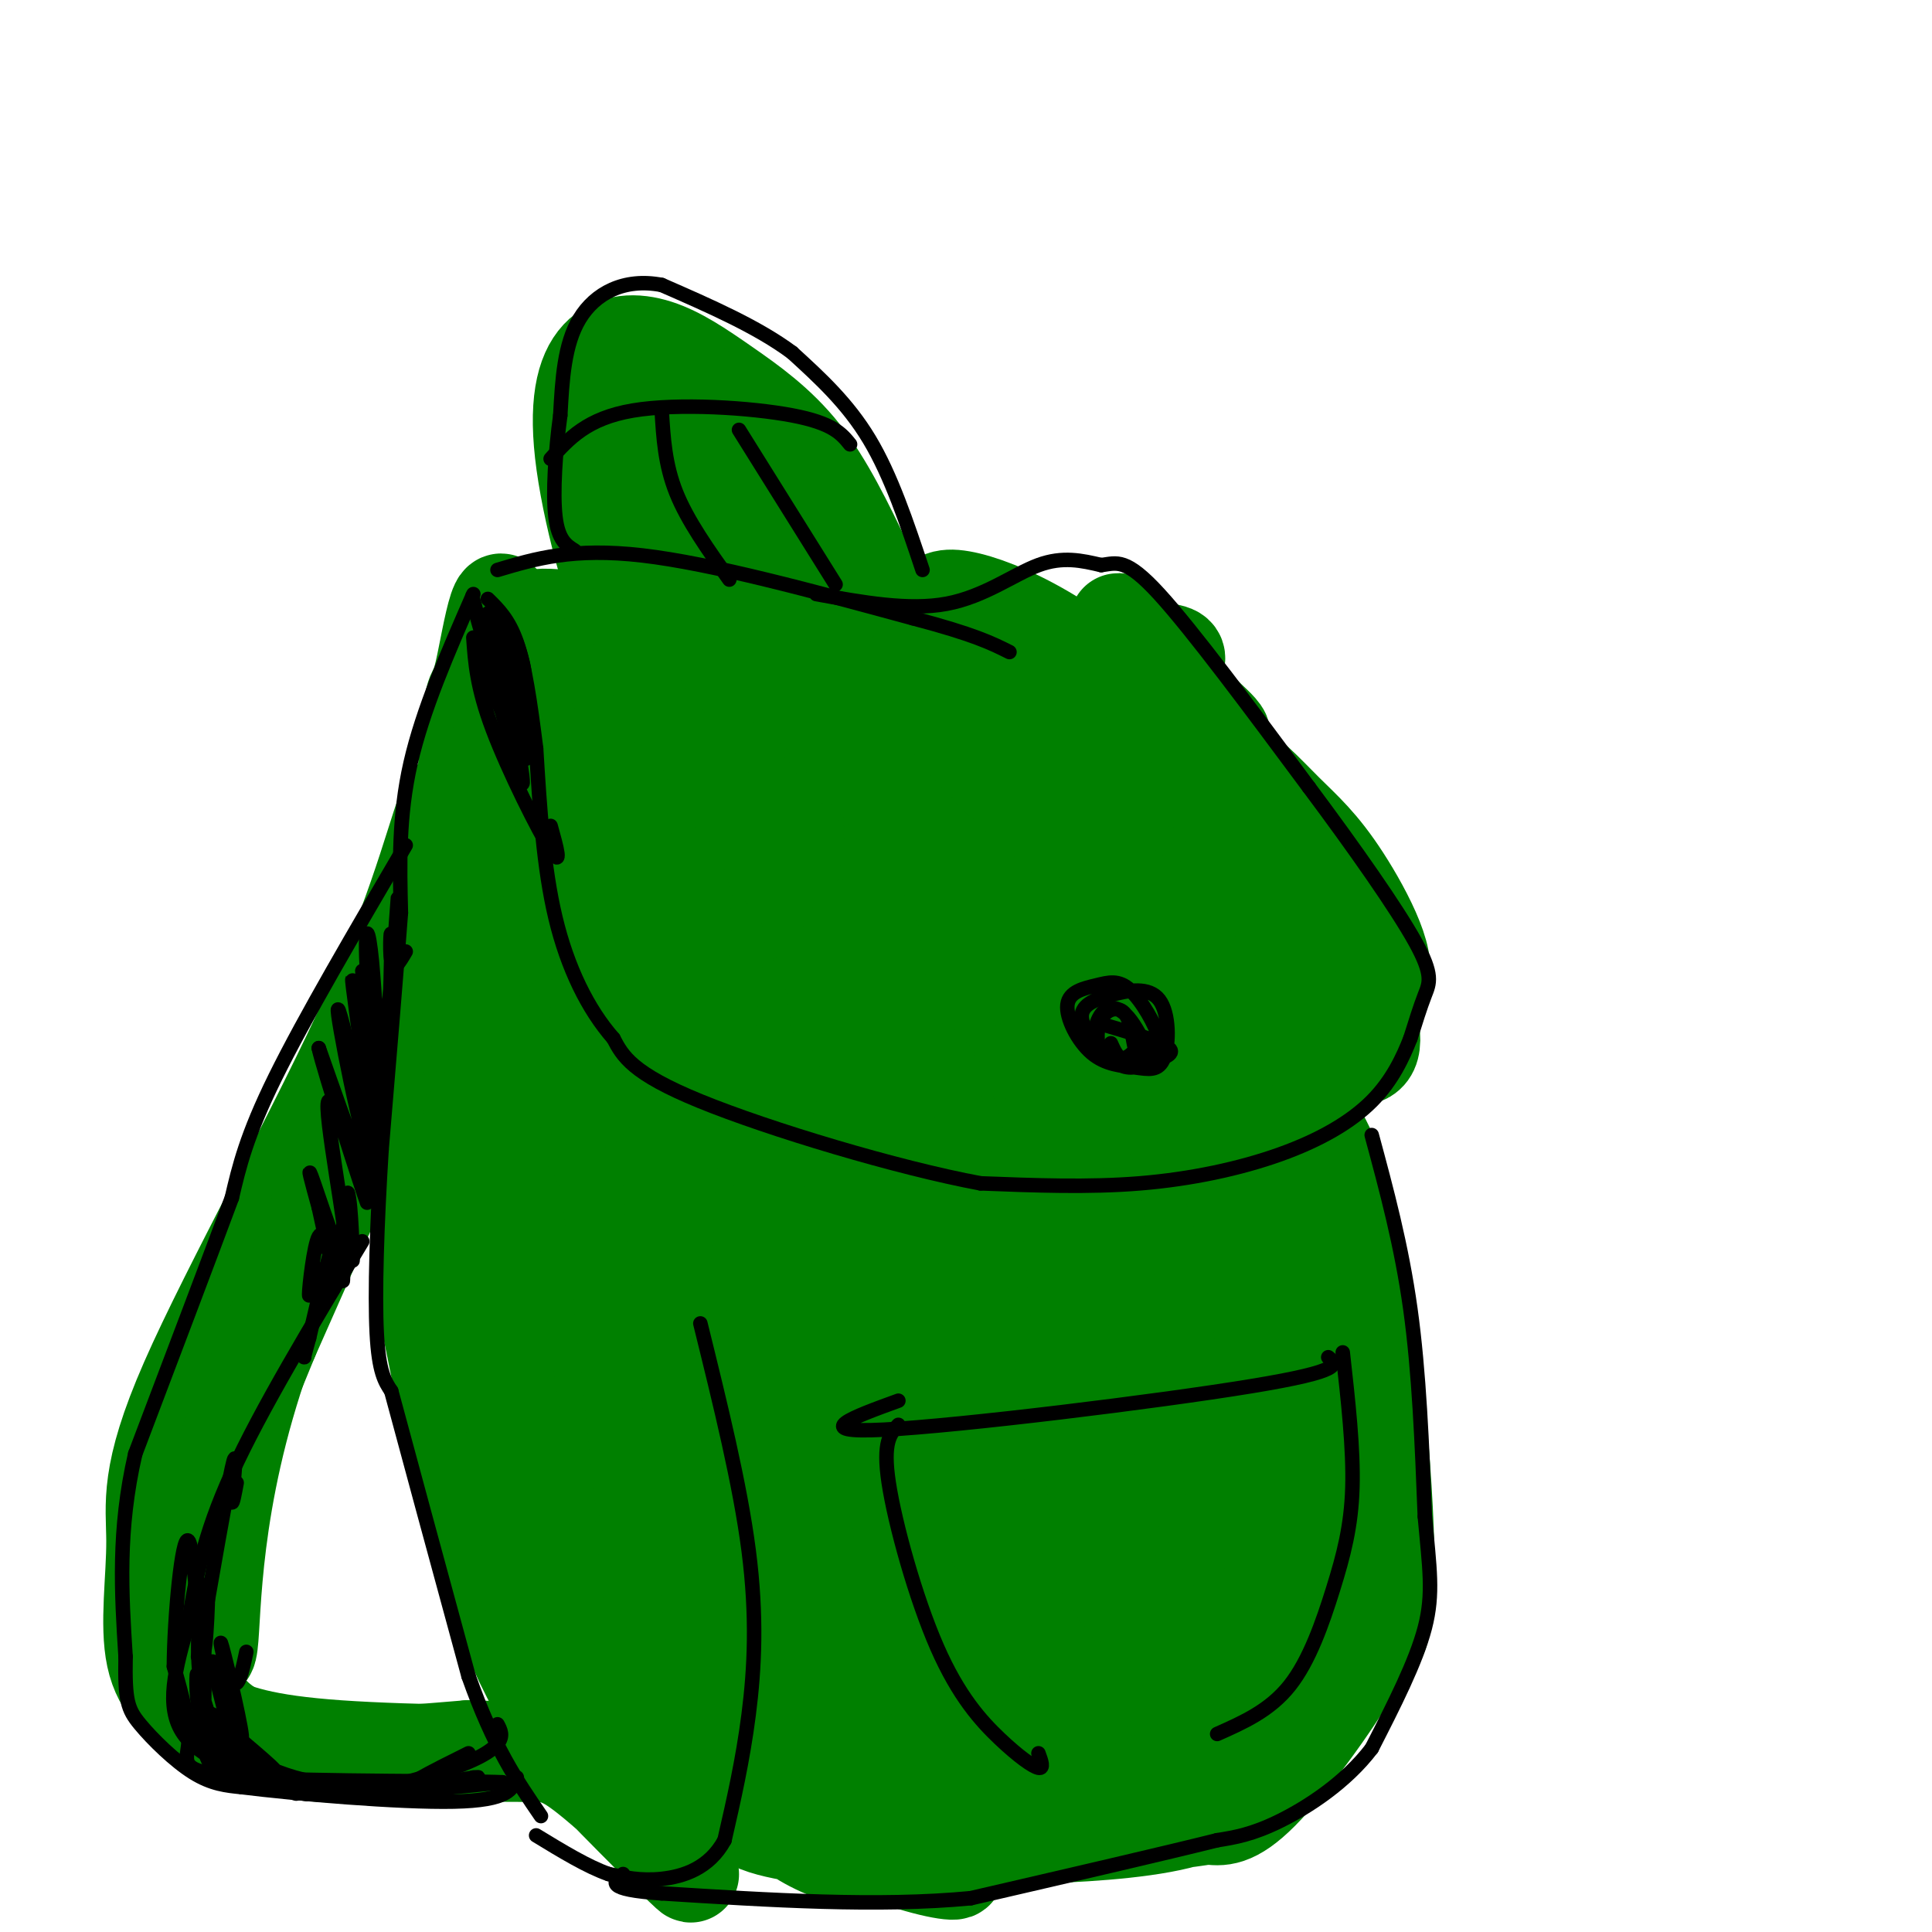 <svg viewBox='0 0 400 400' version='1.1' xmlns='http://www.w3.org/2000/svg' xmlns:xlink='http://www.w3.org/1999/xlink'><g fill='none' stroke='rgb(0,128,0)' stroke-width='3' stroke-linecap='round' stroke-linejoin='round'><path d='M234,172c0.000,0.000 0.000,0.000 0,0'/></g>
<g fill='none' stroke='rgb(0,128,0)' stroke-width='20' stroke-linecap='round' stroke-linejoin='round'><path d='M248,170c11.205,7.018 22.410,14.037 23,15c0.590,0.963 -9.435,-4.129 -17,-10c-7.565,-5.871 -12.672,-12.522 -16,-17c-3.328,-4.478 -4.879,-6.785 -2,-7c2.879,-0.215 10.189,1.660 16,5c5.811,3.340 10.124,8.144 14,12c3.876,3.856 7.317,6.766 12,14c4.683,7.234 10.608,18.794 7,21c-3.608,2.206 -16.751,-4.942 -28,-15c-11.249,-10.058 -20.606,-23.026 -25,-30c-4.394,-6.974 -3.825,-7.955 -3,-9c0.825,-1.045 1.907,-2.156 4,-3c2.093,-0.844 5.197,-1.422 11,2c5.803,3.422 14.306,10.845 22,23c7.694,12.155 14.581,29.042 17,38c2.419,8.958 0.371,9.986 -3,10c-3.371,0.014 -8.065,-0.985 -12,-2c-3.935,-1.015 -7.112,-2.046 -17,-10c-9.888,-7.954 -26.487,-22.830 -35,-32c-8.513,-9.170 -8.940,-12.633 -9,-18c-0.060,-5.367 0.246,-12.637 2,-16c1.754,-3.363 4.955,-2.819 9,-2c4.045,0.819 8.935,1.913 14,5c5.065,3.087 10.304,8.168 16,18c5.696,9.832 11.848,24.416 18,39'/><path d='M266,201c2.456,6.957 -0.405,4.850 -4,4c-3.595,-0.850 -7.923,-0.445 -13,-1c-5.077,-0.555 -10.904,-2.072 -19,-7c-8.096,-4.928 -18.461,-13.268 -27,-24c-8.539,-10.732 -15.253,-23.855 -18,-30c-2.747,-6.145 -1.526,-5.313 2,-6c3.526,-0.687 9.356,-2.893 15,-2c5.644,0.893 11.102,4.885 16,9c4.898,4.115 9.238,8.354 15,19c5.762,10.646 12.947,27.698 14,36c1.053,8.302 -4.026,7.854 -9,7c-4.974,-0.854 -9.844,-2.114 -14,-2c-4.156,0.114 -7.598,1.602 -18,-9c-10.402,-10.602 -27.764,-33.295 -35,-44c-7.236,-10.705 -4.347,-9.421 -3,-10c1.347,-0.579 1.150,-3.020 3,-4c1.850,-0.980 5.745,-0.499 11,3c5.255,3.499 11.870,10.017 20,24c8.130,13.983 17.774,35.430 20,44c2.226,8.570 -2.968,4.263 -8,2c-5.032,-2.263 -9.904,-2.482 -19,-10c-9.096,-7.518 -22.418,-22.335 -29,-31c-6.582,-8.665 -6.426,-11.179 -7,-14c-0.574,-2.821 -1.878,-5.949 0,-8c1.878,-2.051 6.939,-3.026 12,-4'/><path d='M171,143c7.010,2.160 18.535,9.559 25,18c6.465,8.441 7.869,17.923 9,24c1.131,6.077 1.989,8.748 0,11c-1.989,2.252 -6.824,4.083 -15,0c-8.176,-4.083 -19.692,-14.082 -29,-25c-9.308,-10.918 -16.408,-22.755 -16,-28c0.408,-5.245 8.325,-3.899 14,-2c5.675,1.899 9.109,4.352 17,14c7.891,9.648 20.238,26.492 27,33c6.762,6.508 7.938,2.682 9,-1c1.062,-3.682 2.008,-7.219 0,-13c-2.008,-5.781 -6.971,-13.807 -8,-18c-1.029,-4.193 1.877,-4.552 10,-1c8.123,3.552 21.464,11.015 26,13c4.536,1.985 0.268,-1.507 -4,-5'/><path d='M236,163c-8.981,-9.895 -29.434,-32.132 -24,-29c5.434,3.132 36.755,31.635 42,32c5.245,0.365 -15.586,-27.407 -21,-35c-5.414,-7.593 4.590,4.993 10,12c5.410,7.007 6.226,8.436 9,18c2.774,9.564 7.507,27.264 8,34c0.493,6.736 -3.254,2.507 -6,1c-2.746,-1.507 -4.491,-0.292 -14,-7c-9.509,-6.708 -26.783,-21.338 -36,-31c-9.217,-9.662 -10.379,-14.354 -11,-19c-0.621,-4.646 -0.703,-9.245 0,-12c0.703,-2.755 2.189,-3.665 6,-3c3.811,0.665 9.946,2.904 17,7c7.054,4.096 15.027,10.048 23,16'/><path d='M239,147c7.488,4.225 14.707,6.789 14,5c-0.707,-1.789 -9.340,-7.931 -10,-12c-0.660,-4.069 6.653,-6.066 -15,-5c-21.653,1.066 -72.273,5.196 -92,5c-19.727,-0.196 -8.560,-4.718 6,-8c14.560,-3.282 32.514,-5.326 41,-6c8.486,-0.674 7.502,0.020 5,2c-2.502,1.980 -6.524,5.246 -21,5c-14.476,-0.246 -39.406,-4.004 -50,-5c-10.594,-0.996 -6.852,0.770 -3,7c3.852,6.230 7.815,16.923 14,26c6.185,9.077 14.593,16.539 23,24'/><path d='M151,185c9.634,9.625 22.219,21.688 15,11c-7.219,-10.688 -34.241,-44.126 -44,-58c-9.759,-13.874 -2.255,-8.183 11,9c13.255,17.183 32.261,45.857 36,51c3.739,5.143 -7.789,-13.245 -11,-21c-3.211,-7.755 1.894,-4.878 7,-2'/><path d='M232,192c9.894,10.855 19.789,21.710 25,28c5.211,6.290 5.739,8.015 9,24c3.261,15.985 9.256,46.230 10,60c0.744,13.770 -3.762,11.065 -8,-6c-4.238,-17.065 -8.209,-48.489 -15,-70c-6.791,-21.511 -16.402,-33.107 -15,-34c1.402,-0.893 13.817,8.919 21,17c7.183,8.081 9.134,14.431 12,20c2.866,5.569 6.646,10.357 10,29c3.354,18.643 6.281,51.140 6,67c-0.281,15.860 -3.772,15.081 -7,14c-3.228,-1.081 -6.195,-2.465 -10,6c-3.805,8.465 -8.447,26.779 -18,-3c-9.553,-29.779 -24.015,-107.651 -27,-138c-2.985,-30.349 5.508,-13.174 14,4'/><path d='M239,210c5.708,4.614 12.977,14.149 18,24c5.023,9.851 7.799,20.019 10,29c2.201,8.981 3.828,16.774 5,33c1.172,16.226 1.890,40.885 -1,51c-2.890,10.115 -9.388,5.688 -14,4c-4.612,-1.688 -7.338,-0.635 -15,-12c-7.662,-11.365 -20.259,-35.149 -27,-52c-6.741,-16.851 -7.625,-26.771 -8,-36c-0.375,-9.229 -0.239,-17.769 1,-25c1.239,-7.231 3.582,-13.154 7,-16c3.418,-2.846 7.910,-2.616 11,-5c3.090,-2.384 4.777,-7.384 13,4c8.223,11.384 22.980,39.151 29,65c6.020,25.849 3.301,49.778 0,63c-3.301,13.222 -7.185,15.735 -11,16c-3.815,0.265 -7.561,-1.718 -11,-4c-3.439,-2.282 -6.570,-4.861 -12,-18c-5.430,-13.139 -13.159,-36.837 -17,-55c-3.841,-18.163 -3.795,-30.790 -3,-43c0.795,-12.210 2.337,-24.004 6,-26c3.663,-1.996 9.446,5.805 14,11c4.554,5.195 7.880,7.783 12,28c4.120,20.217 9.034,58.062 11,79c1.966,20.938 0.983,24.969 0,29'/><path d='M257,354c-0.655,8.005 -2.291,13.516 -7,11c-4.709,-2.516 -12.489,-13.060 -19,-30c-6.511,-16.940 -11.752,-40.276 -13,-63c-1.248,-22.724 1.496,-44.835 4,-54c2.504,-9.165 4.769,-5.382 8,-3c3.231,2.382 7.427,3.364 12,8c4.573,4.636 9.521,12.927 13,23c3.479,10.073 5.488,21.927 7,34c1.512,12.073 2.526,24.365 2,38c-0.526,13.635 -2.593,28.614 -4,36c-1.407,7.386 -2.153,7.179 -6,3c-3.847,-4.179 -10.793,-12.329 -15,-15c-4.207,-2.671 -5.673,0.136 -11,-24c-5.327,-24.136 -14.515,-75.216 -17,-94c-2.485,-18.784 1.732,-5.271 5,22c3.268,27.271 5.587,68.299 6,89c0.413,20.701 -1.081,21.073 -4,16c-2.919,-5.073 -7.263,-15.592 -11,-39c-3.737,-23.408 -6.869,-59.704 -10,-96'/><path d='M197,216c2.045,18.144 12.157,111.502 15,147c2.843,35.498 -1.584,13.134 -5,-11c-3.416,-24.134 -5.822,-50.039 -9,-68c-3.178,-17.961 -7.128,-27.979 -9,-27c-1.872,0.979 -1.667,12.953 -1,20c0.667,7.047 1.795,9.166 4,15c2.205,5.834 5.488,15.383 11,27c5.512,11.617 13.254,25.302 21,33c7.746,7.698 15.495,9.408 21,10c5.505,0.592 8.765,0.065 16,-7c7.235,-7.065 18.444,-20.667 23,-24c4.556,-3.333 2.457,3.603 -3,13c-5.457,9.397 -14.274,21.256 -20,27c-5.726,5.744 -8.363,5.372 -11,5'/><path d='M250,376c-9.009,1.531 -26.031,2.859 -23,-1c3.031,-3.859 26.115,-12.905 35,-15c8.885,-2.095 3.571,2.760 -1,7c-4.571,4.240 -8.398,7.866 -17,10c-8.602,2.134 -21.978,2.776 -30,3c-8.022,0.224 -10.689,0.030 -16,-5c-5.311,-5.030 -13.267,-14.897 -17,-20c-3.733,-5.103 -3.242,-5.443 -4,-13c-0.758,-7.557 -2.766,-22.331 -2,-40c0.766,-17.669 4.305,-38.235 7,-52c2.695,-13.765 4.547,-20.731 6,-25c1.453,-4.269 2.507,-5.842 5,-2c2.493,3.842 6.427,13.098 9,36c2.573,22.902 3.787,59.451 5,96'/><path d='M207,355c-0.936,11.481 -5.775,-7.817 -8,-14c-2.225,-6.183 -1.836,0.751 -3,-23c-1.164,-23.751 -3.882,-78.185 -3,-87c0.882,-8.815 5.363,27.988 8,60c2.637,32.012 3.428,59.231 1,65c-2.428,5.769 -8.077,-9.913 -12,-35c-3.923,-25.087 -6.120,-59.579 -9,-69c-2.880,-9.421 -6.442,6.227 -2,32c4.442,25.773 16.888,61.670 23,76c6.112,14.330 5.889,7.094 8,3c2.111,-4.094 6.555,-5.047 11,-6'/><path d='M221,357c3.322,-3.264 6.127,-8.423 4,-7c-2.127,1.423 -9.187,9.429 -14,14c-4.813,4.571 -7.380,5.706 -11,-3c-3.620,-8.706 -8.295,-27.252 -11,-32c-2.705,-4.748 -3.442,4.303 -4,-23c-0.558,-27.303 -0.939,-90.961 -4,-109c-3.061,-18.039 -8.802,9.541 -11,26c-2.198,16.459 -0.854,21.796 -1,29c-0.146,7.204 -1.781,16.274 3,43c4.781,26.726 15.977,71.110 18,83c2.023,11.890 -5.126,-8.712 -9,-42c-3.874,-33.288 -4.471,-79.263 -6,-103c-1.529,-23.737 -3.989,-25.237 -6,-26c-2.011,-0.763 -3.575,-0.789 -5,2c-1.425,2.789 -2.713,8.395 -4,14'/><path d='M160,223c-1.535,5.254 -3.373,11.388 -4,25c-0.627,13.612 -0.043,34.702 0,46c0.043,11.298 -0.455,12.804 5,31c5.455,18.196 16.862,53.083 17,49c0.138,-4.083 -10.994,-47.135 -17,-89c-6.006,-41.865 -6.886,-82.542 -9,-80c-2.114,2.542 -5.461,48.302 -7,68c-1.539,19.698 -1.269,13.333 2,24c3.269,10.667 9.536,38.364 13,51c3.464,12.636 4.125,10.210 6,12c1.875,1.790 4.964,7.797 12,11c7.036,3.203 18.018,3.601 29,4'/><path d='M207,375c1.596,2.603 -8.915,7.112 -17,9c-8.085,1.888 -13.744,1.155 -19,-1c-5.256,-2.155 -10.109,-5.732 -6,-5c4.109,0.732 17.179,5.772 25,8c7.821,2.228 10.392,1.643 5,0c-5.392,-1.643 -18.748,-4.344 -28,-6c-9.252,-1.656 -14.401,-2.268 -19,-11c-4.599,-8.732 -8.647,-25.583 -11,-38c-2.353,-12.417 -3.012,-20.400 0,-47c3.012,-26.600 9.696,-71.815 11,-85c1.304,-13.185 -2.770,5.662 -5,28c-2.230,22.338 -2.615,48.169 -3,74'/><path d='M140,301c2.376,25.868 9.817,53.538 11,63c1.183,9.462 -3.890,0.716 -8,-11c-4.110,-11.716 -7.256,-26.402 -7,-56c0.256,-29.598 3.913,-74.107 5,-95c1.087,-20.893 -0.395,-18.169 -1,-19c-0.605,-0.831 -0.333,-5.216 -3,-2c-2.667,3.216 -8.273,14.035 -12,30c-3.727,15.965 -5.573,37.077 -7,49c-1.427,11.923 -2.433,14.657 0,32c2.433,17.343 8.307,49.296 13,67c4.693,17.704 8.206,21.158 8,16c-0.206,-5.158 -4.133,-18.927 -7,-33c-2.867,-14.073 -4.676,-28.449 -5,-57c-0.324,-28.551 0.838,-71.275 2,-114'/><path d='M129,171c-0.522,-16.991 -2.827,-2.470 -5,7c-2.173,9.470 -4.212,13.888 -6,31c-1.788,17.112 -3.324,46.917 -3,67c0.324,20.083 2.507,30.443 6,47c3.493,16.557 8.296,39.309 7,20c-1.296,-19.309 -8.693,-80.679 -11,-127c-2.307,-46.321 0.474,-77.591 0,-78c-0.474,-0.409 -4.205,30.044 -5,59c-0.795,28.956 1.344,56.416 2,55c0.656,-1.416 -0.172,-31.708 -1,-62'/><path d='M113,190c-0.710,-20.460 -1.987,-40.611 -4,-40c-2.013,0.611 -4.764,21.983 -6,48c-1.236,26.017 -0.958,56.680 0,40c0.958,-16.680 2.595,-80.704 2,-103c-0.595,-22.296 -3.421,-2.863 -5,4c-1.579,6.863 -1.909,1.157 -3,14c-1.091,12.843 -2.942,44.236 -4,58c-1.058,13.764 -1.323,9.898 0,17c1.323,7.102 4.235,25.172 6,22c1.765,-3.172 2.382,-27.586 3,-52'/><path d='M102,198c1.520,-22.195 3.821,-51.682 1,-43c-2.821,8.682 -10.765,55.532 -14,81c-3.235,25.468 -1.761,29.553 1,43c2.761,13.447 6.809,36.256 14,55c7.191,18.744 17.523,33.423 19,27c1.477,-6.423 -5.903,-33.948 -9,-46c-3.097,-12.052 -1.911,-8.629 -2,-4c-0.089,4.629 -1.454,10.466 -1,18c0.454,7.534 2.727,16.767 5,26'/><path d='M116,355c0.185,4.773 -1.851,3.705 5,11c6.851,7.295 22.590,22.955 22,22c-0.590,-0.955 -17.509,-18.523 -25,-23c-7.491,-4.477 -5.554,4.137 -7,-25c-1.446,-29.137 -6.274,-96.027 -5,-92c1.274,4.027 8.651,78.969 9,86c0.349,7.031 -6.329,-53.848 -9,-72c-2.671,-18.152 -1.336,6.424 0,31'/><path d='M106,293c-1.219,-4.030 -4.265,-29.606 -5,-46c-0.735,-16.394 0.841,-23.606 2,-27c1.159,-3.394 1.903,-2.970 5,-1c3.097,1.970 8.549,5.485 14,9'/><path d='M179,117c-4.021,-8.368 -8.043,-16.736 -13,-23c-4.957,-6.264 -10.851,-10.423 -16,-14c-5.149,-3.577 -9.553,-6.571 -14,-8c-4.447,-1.429 -8.935,-1.291 -12,2c-3.065,3.291 -4.705,9.736 -3,22c1.705,12.264 6.757,30.348 9,30c2.243,-0.348 1.677,-19.126 2,-27c0.323,-7.874 1.535,-4.843 3,-5c1.465,-0.157 3.183,-3.501 8,-2c4.817,1.501 12.735,7.846 20,17c7.265,9.154 13.879,21.119 9,13c-4.879,-8.119 -21.251,-36.320 -25,-40c-3.749,-3.680 5.126,17.160 14,38'/><path d='M161,120c-2.011,-2.431 -14.040,-27.509 -18,-29c-3.960,-1.491 0.149,20.606 1,22c0.851,1.394 -1.555,-17.915 -2,-26c-0.445,-8.085 1.071,-4.947 4,3c2.929,7.947 7.271,20.701 7,27c-0.271,6.299 -5.155,6.142 -9,6c-3.845,-0.142 -6.651,-0.269 -9,-5c-2.349,-4.731 -4.243,-14.066 -3,-20c1.243,-5.934 5.621,-8.467 10,-11'/><path d='M142,87c1.867,-4.778 1.533,-11.222 -1,-7c-2.533,4.222 -7.267,19.111 -12,34'/><path d='M98,178c-1.402,-7.828 -2.803,-15.655 -5,-12c-2.197,3.655 -5.188,18.794 -16,43c-10.812,24.206 -29.444,57.481 -38,77c-8.556,19.519 -7.034,25.283 -7,33c0.034,7.717 -1.419,17.385 0,24c1.419,6.615 5.710,10.175 11,13c5.290,2.825 11.578,4.914 27,6c15.422,1.086 39.978,1.167 46,1c6.022,-0.167 -6.489,-0.584 -19,-1'/><path d='M97,362c-14.203,1.095 -40.209,4.331 -52,-6c-11.791,-10.331 -9.367,-34.229 -9,-44c0.367,-9.771 -1.321,-5.417 0,5c1.321,10.417 5.653,26.895 7,25c1.347,-1.895 -0.291,-22.164 8,-51c8.291,-28.836 26.512,-66.239 29,-70c2.488,-3.761 -10.756,26.119 -24,56'/><path d='M56,277c-8.988,21.786 -19.458,48.250 -15,37c4.458,-11.250 23.845,-60.214 32,-79c8.155,-18.786 5.077,-7.393 2,4'/></g>
<g fill='none' stroke='rgb(0,0,0)' stroke-width='3' stroke-linecap='round' stroke-linejoin='round'><path d='M103,118c7.833,-2.333 15.667,-4.667 30,-3c14.333,1.667 35.167,7.333 56,13'/><path d='M189,128c12.667,3.333 16.333,5.167 20,7'/><path d='M169,123c9.578,1.733 19.156,3.467 27,2c7.844,-1.467 13.956,-6.133 19,-8c5.044,-1.867 9.022,-0.933 13,0'/><path d='M228,117c3.311,-0.444 5.089,-1.556 12,6c6.911,7.556 18.956,23.778 31,40'/><path d='M271,163c9.619,12.881 18.167,25.083 22,32c3.833,6.917 2.952,8.548 2,11c-0.952,2.452 -1.976,5.726 -3,9'/><path d='M292,215c-1.482,3.766 -3.686,8.679 -8,13c-4.314,4.321 -10.738,8.048 -19,11c-8.262,2.952 -18.360,5.129 -29,6c-10.640,0.871 -21.820,0.435 -33,0'/><path d='M203,245c-17.222,-3.200 -43.778,-11.200 -58,-17c-14.222,-5.800 -16.111,-9.400 -18,-13'/><path d='M127,215c-5.289,-6.022 -9.511,-14.578 -12,-25c-2.489,-10.422 -3.244,-22.711 -4,-35'/><path d='M111,155c-1.244,-9.933 -2.356,-17.267 -4,-22c-1.644,-4.733 -3.822,-6.867 -6,-9'/><path d='M98,123c-5.250,12.000 -10.500,24.000 -13,35c-2.500,11.000 -2.250,21.000 -2,31'/><path d='M83,189c-1.000,13.333 -2.500,31.167 -4,49'/><path d='M79,238c-0.978,15.533 -1.422,29.867 -1,38c0.422,8.133 1.711,10.067 3,12'/><path d='M81,288c3.167,11.833 9.583,35.417 16,59'/><path d='M97,347c5.167,14.667 10.083,21.833 15,29'/><path d='M145,274c4.111,16.644 8.222,33.289 10,47c1.778,13.711 1.222,24.489 0,34c-1.222,9.511 -3.111,17.756 -5,26'/><path d='M150,381c-3.178,5.867 -8.622,7.533 -13,8c-4.378,0.467 -7.689,-0.267 -11,-1'/><path d='M126,388c-4.333,-1.500 -9.667,-4.750 -15,-8'/><path d='M284,235c3.083,11.417 6.167,22.833 8,36c1.833,13.167 2.417,28.083 3,43'/><path d='M295,314c0.956,10.689 1.844,15.911 0,23c-1.844,7.089 -6.422,16.044 -11,25'/><path d='M284,362c-5.356,7.044 -13.244,12.156 -19,15c-5.756,2.844 -9.378,3.422 -13,4'/><path d='M252,381c-10.667,2.667 -30.833,7.333 -51,12'/><path d='M201,393c-19.167,1.833 -41.583,0.417 -64,-1'/><path d='M137,392c-12.000,-0.833 -10.000,-2.417 -8,-4'/><path d='M228,212c6.222,1.837 12.444,3.674 14,5c1.556,1.326 -1.555,2.141 -4,3c-2.445,0.859 -4.224,1.762 -7,0c-2.776,-1.762 -6.549,-6.188 -7,-9c-0.451,-2.812 2.419,-4.010 6,-5c3.581,-0.990 7.872,-1.774 10,1c2.128,2.774 2.094,9.105 1,12c-1.094,2.895 -3.247,2.354 -6,2c-2.753,-0.354 -6.105,-0.520 -9,-3c-2.895,-2.480 -5.334,-7.275 -5,-10c0.334,-2.725 3.440,-3.380 6,-4c2.560,-0.620 4.574,-1.205 7,1c2.426,2.205 5.265,7.202 6,10c0.735,2.798 -0.632,3.399 -2,4'/><path d='M238,219c-2.508,0.855 -7.779,0.991 -10,-1c-2.221,-1.991 -1.394,-6.110 0,-8c1.394,-1.890 3.353,-1.553 5,0c1.647,1.553 2.980,4.322 4,6c1.020,1.678 1.725,2.267 0,3c-1.725,0.733 -5.882,1.611 -8,0c-2.118,-1.611 -2.197,-5.710 -1,-8c1.197,-2.290 3.668,-2.770 5,-1c1.332,1.770 1.523,5.792 2,7c0.477,1.208 1.238,-0.396 2,-2'/><path d='M237,215c-0.444,0.711 -2.556,3.489 -4,4c-1.444,0.511 -2.222,-1.244 -3,-3'/><path d='M191,118c-3.250,-9.750 -6.500,-19.500 -11,-27c-4.500,-7.500 -10.250,-12.750 -16,-18'/><path d='M164,73c-7.167,-5.333 -17.083,-9.667 -27,-14'/><path d='M137,59c-7.800,-1.511 -13.800,1.711 -17,7c-3.200,5.289 -3.600,12.644 -4,20'/><path d='M116,86c-1.022,7.467 -1.578,16.133 -1,21c0.578,4.867 2.289,5.933 4,7'/><path d='M176,92c-1.778,-2.200 -3.556,-4.400 -12,-6c-8.444,-1.600 -23.556,-2.600 -33,-1c-9.444,1.600 -13.222,5.800 -17,10'/><path d='M137,85c0.333,5.583 0.667,11.167 3,17c2.333,5.833 6.667,11.917 11,18'/><path d='M153,89c0.000,0.000 20.000,32.000 20,32'/><path d='M84,175c-10.500,17.917 -21.000,35.833 -27,48c-6.000,12.167 -7.500,18.583 -9,25'/><path d='M48,248c-4.833,13.000 -12.417,33.000 -20,53'/><path d='M28,301c-3.667,15.833 -2.833,28.917 -2,42'/><path d='M26,343c-0.167,9.107 0.417,10.875 3,14c2.583,3.125 7.167,7.607 11,10c3.833,2.393 6.917,2.696 10,3'/><path d='M50,370c10.756,1.356 32.644,3.244 44,3c11.356,-0.244 12.178,-2.622 13,-5'/><path d='M75,257c-10.500,17.417 -21.000,34.833 -27,48c-6.000,13.167 -7.500,22.083 -9,31'/><path d='M39,336c-2.689,9.400 -4.911,17.400 -1,23c3.911,5.600 13.956,8.800 24,12'/><path d='M62,371c9.560,1.262 21.458,-1.583 29,-4c7.542,-2.417 10.726,-4.405 12,-6c1.274,-1.595 0.637,-2.798 0,-4'/><path d='M101,131c1.635,-1.530 3.270,-3.059 5,0c1.730,3.059 3.557,10.707 2,9c-1.557,-1.707 -6.496,-12.767 -7,-13c-0.504,-0.233 3.427,10.362 4,13c0.573,2.638 -2.214,-2.681 -5,-8'/><path d='M100,132c0.822,3.067 5.378,14.733 6,17c0.622,2.267 -2.689,-4.867 -6,-12'/><path d='M100,137c0.507,2.198 4.775,13.692 6,13c1.225,-0.692 -0.593,-13.571 0,-12c0.593,1.571 3.598,17.592 3,19c-0.598,1.408 -4.799,-11.796 -9,-25'/><path d='M100,132c-2.222,-7.195 -3.276,-12.681 -1,-4c2.276,8.681 7.882,31.530 9,34c1.118,2.470 -2.252,-15.437 -3,-22c-0.748,-6.563 1.126,-1.781 3,3'/><path d='M108,143c0.667,1.667 0.833,4.333 1,7'/><path d='M84,197c-1.289,2.210 -2.578,4.420 -3,2c-0.422,-2.420 0.023,-9.472 0,-3c-0.023,6.472 -0.514,26.466 -2,26c-1.486,-0.466 -3.965,-21.393 -4,-21c-0.035,0.393 2.375,22.106 2,23c-0.375,0.894 -3.536,-19.030 -4,-21c-0.464,-1.970 1.768,14.015 4,30'/><path d='M77,233c0.335,-6.852 -0.828,-38.981 -1,-39c-0.172,-0.019 0.646,32.072 2,34c1.354,1.928 3.244,-26.306 4,-37c0.756,-10.694 0.378,-3.847 0,3'/><path d='M82,194c-0.590,6.313 -2.065,20.595 -3,22c-0.935,1.405 -1.329,-10.065 -2,-17c-0.671,-6.935 -1.619,-9.333 -1,3c0.619,12.333 2.805,39.399 1,38c-1.805,-1.399 -7.601,-31.261 -7,-31c0.601,0.261 7.600,30.646 8,37c0.400,6.354 -5.800,-11.323 -12,-29'/><path d='M66,217c0.990,4.644 9.464,30.756 10,32c0.536,1.244 -6.867,-22.378 -8,-21c-1.133,1.378 4.003,27.756 4,33c-0.003,5.244 -5.144,-10.644 -7,-16c-1.856,-5.356 -0.428,-0.178 1,5'/><path d='M66,250c0.691,3.216 1.917,8.756 2,9c0.083,0.244 -0.978,-4.808 -2,-3c-1.022,1.808 -2.006,10.474 -2,12c0.006,1.526 1.002,-4.089 2,-5c0.998,-0.911 2.000,2.883 3,1c1.000,-1.883 2.000,-9.441 3,-17'/><path d='M72,247c0.734,1.662 1.070,14.318 1,14c-0.070,-0.318 -0.544,-13.611 -1,-13c-0.456,0.611 -0.892,15.126 -1,17c-0.108,1.874 0.112,-8.893 -1,-9c-1.112,-0.107 -3.556,10.447 -6,21'/><path d='M64,277c-1.167,4.167 -1.083,4.083 -1,4'/><path d='M51,342c-0.860,4.077 -1.720,8.154 -3,6c-1.280,-2.154 -2.979,-10.539 -2,-7c0.979,3.539 4.636,19.002 4,19c-0.636,-0.002 -5.565,-15.467 -6,-16c-0.435,-0.533 3.626,13.868 4,17c0.374,3.132 -2.938,-5.003 -4,-6c-1.062,-0.997 0.125,5.144 0,6c-0.125,0.856 -1.563,-3.572 -3,-8'/><path d='M41,353c-0.515,-3.711 -0.301,-8.989 0,-5c0.301,3.989 0.689,17.244 1,14c0.311,-3.244 0.545,-22.989 0,-27c-0.545,-4.011 -1.870,7.711 0,16c1.870,8.289 6.935,13.144 12,18'/><path d='M54,369c-1.292,0.884 -10.522,-5.907 -9,-6c1.522,-0.093 13.794,6.514 16,8c2.206,1.486 -5.656,-2.147 -5,-3c0.656,-0.853 9.828,1.073 19,3'/><path d='M75,371c8.000,0.167 18.500,-0.917 29,-2'/><path d='M104,369c-6.821,-0.310 -38.375,-0.083 -53,-1c-14.625,-0.917 -12.321,-2.976 -12,-7c0.321,-4.024 -1.339,-10.012 -3,-16'/><path d='M36,345c0.057,-10.110 1.701,-27.386 3,-26c1.299,1.386 2.254,21.432 3,23c0.746,1.568 1.282,-15.343 1,-14c-0.282,1.343 -1.384,20.938 -1,30c0.384,9.062 2.252,7.589 6,8c3.748,0.411 9.374,2.705 15,5'/><path d='M63,371c2.167,0.833 0.083,0.417 -2,0'/><path d='M46,357c6.435,5.393 12.869,10.786 11,10c-1.869,-0.786 -12.042,-7.750 -13,-8c-0.958,-0.250 7.298,6.214 17,9c9.702,2.786 20.851,1.893 32,1'/><path d='M93,369c6.167,0.000 5.583,-0.500 5,-1'/><path d='M41,343c2.917,-16.833 5.833,-33.667 7,-39c1.167,-5.333 0.583,0.833 0,7'/><path d='M48,311c0.167,0.500 0.583,-1.750 1,-4'/><path d='M97,363c-7.644,3.800 -15.289,7.600 -13,8c2.289,0.400 14.511,-2.600 15,-3c0.489,-0.400 -10.756,1.800 -22,4'/><path d='M98,132c0.356,5.133 0.711,10.267 4,19c3.289,8.733 9.511,21.067 12,25c2.489,3.933 1.244,-0.533 0,-5'/><path d='M275,281c1.756,1.400 3.511,2.800 -16,6c-19.511,3.200 -60.289,8.200 -76,9c-15.711,0.800 -6.356,-2.600 3,-6'/><path d='M186,295c-1.648,1.745 -3.295,3.490 -2,12c1.295,8.510 5.533,23.786 10,34c4.467,10.214 9.164,15.365 13,19c3.836,3.635 6.810,5.753 8,6c1.190,0.247 0.595,-1.376 0,-3'/><path d='M278,280c1.119,9.994 2.238,19.988 2,28c-0.238,8.012 -1.833,14.042 -4,21c-2.167,6.958 -4.905,14.845 -9,20c-4.095,5.155 -9.548,7.577 -15,10'/></g>
</svg>